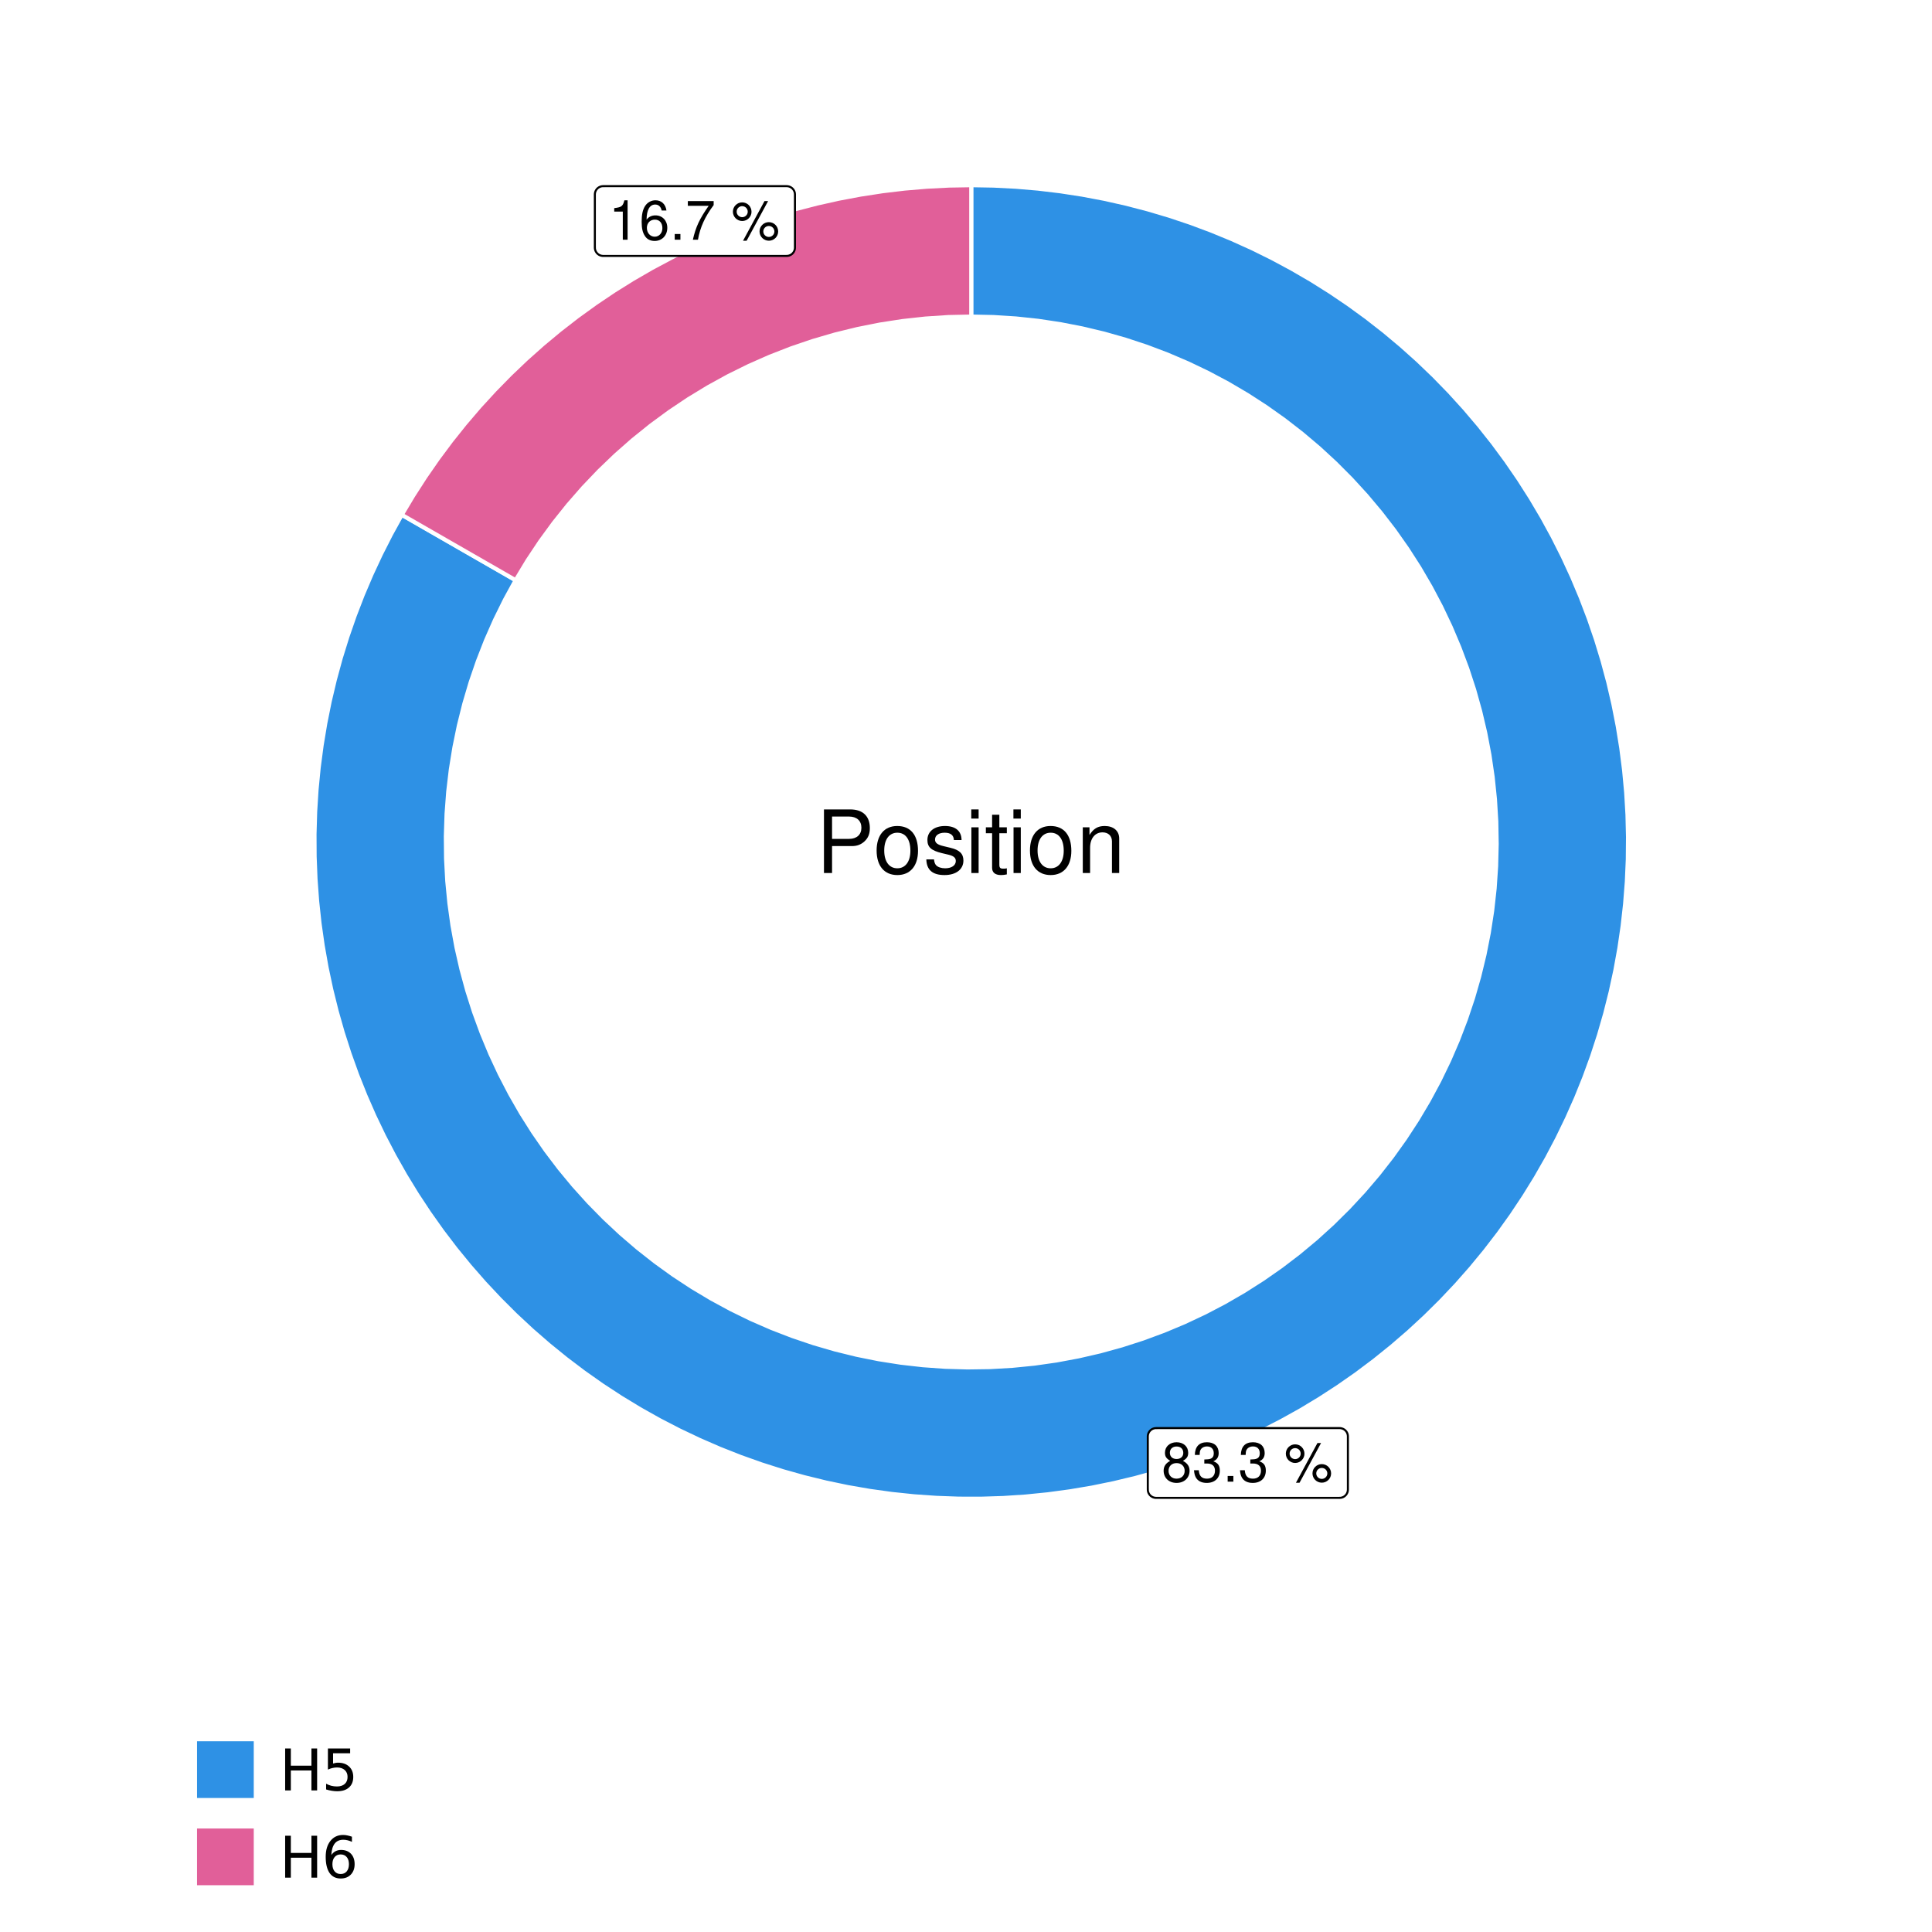 <?xml version="1.0" encoding="UTF-8"?>
<svg xmlns="http://www.w3.org/2000/svg" xmlns:xlink="http://www.w3.org/1999/xlink" width="504pt" height="504pt" viewBox="0 0 504 504" version="1.1">
<defs>
<g>
<symbol overflow="visible" id="glyph0-0">
<path style="stroke:none;" d=""/>
</symbol>
<symbol overflow="visible" id="glyph0-1">
<path style="stroke:none;" d="M 5.562 -5.422 C 6.609 -6.062 6.938 -6.562 6.938 -7.531 C 6.938 -9.156 5.703 -10.281 3.906 -10.281 C 2.141 -10.281 0.875 -9.156 0.875 -7.547 C 0.875 -6.562 1.203 -6.078 2.25 -5.422 C 1.094 -4.828 0.531 -4 0.531 -2.859 C 0.531 -0.984 1.906 0.328 3.906 0.328 C 5.906 0.328 7.297 -0.984 7.297 -2.859 C 7.297 -4 6.719 -4.828 5.562 -5.422 Z M 3.906 -9.172 C 4.984 -9.172 5.656 -8.531 5.656 -7.5 C 5.656 -6.547 4.969 -5.906 3.906 -5.906 C 2.844 -5.906 2.156 -6.547 2.156 -7.531 C 2.156 -8.531 2.844 -9.172 3.906 -9.172 Z M 3.906 -4.844 C 5.156 -4.844 6.016 -4.031 6.016 -2.828 C 6.016 -1.594 5.172 -0.781 3.875 -0.781 C 2.656 -0.781 1.812 -1.625 1.812 -2.812 C 1.812 -4.031 2.641 -4.844 3.906 -4.844 Z M 3.906 -4.844 "/>
</symbol>
<symbol overflow="visible" id="glyph0-2">
<path style="stroke:none;" d="M 3.141 -4.734 L 3.828 -4.734 C 5.188 -4.734 5.922 -4.094 5.922 -2.859 C 5.922 -1.562 5.141 -0.781 3.844 -0.781 C 2.453 -0.781 1.797 -1.484 1.703 -2.984 L 0.453 -2.984 C 0.516 -2.156 0.656 -1.625 0.891 -1.172 C 1.422 -0.172 2.406 0.328 3.781 0.328 C 5.859 0.328 7.188 -0.922 7.188 -2.875 C 7.188 -4.188 6.703 -4.891 5.484 -5.312 C 6.422 -5.703 6.891 -6.406 6.891 -7.453 C 6.891 -9.219 5.75 -10.281 3.828 -10.281 C 1.797 -10.281 0.719 -9.141 0.672 -6.969 L 1.922 -6.969 C 1.938 -7.594 1.984 -7.953 2.141 -8.266 C 2.438 -8.844 3.062 -9.188 3.844 -9.188 C 4.953 -9.188 5.609 -8.516 5.609 -7.406 C 5.609 -6.688 5.359 -6.234 4.812 -6 C 4.469 -5.859 4.016 -5.797 3.141 -5.781 Z M 3.141 -4.734 "/>
</symbol>
<symbol overflow="visible" id="glyph0-3">
<path style="stroke:none;" d="M 2.719 -1.484 L 1.234 -1.484 L 1.234 0 L 2.719 0 Z M 2.719 -1.484 "/>
</symbol>
<symbol overflow="visible" id="glyph0-4">
<path style="stroke:none;" d=""/>
</symbol>
<symbol overflow="visible" id="glyph0-5">
<path style="stroke:none;" d="M 2.828 -9.734 C 1.5 -9.734 0.406 -8.641 0.406 -7.312 C 0.406 -5.969 1.5 -4.875 2.844 -4.875 C 4.172 -4.875 5.266 -5.969 5.266 -7.281 C 5.266 -8.656 4.188 -9.734 2.828 -9.734 Z M 2.828 -8.75 C 3.641 -8.75 4.281 -8.109 4.281 -7.297 C 4.281 -6.516 3.625 -5.875 2.844 -5.875 C 2.047 -5.875 1.391 -6.516 1.391 -7.312 C 1.391 -8.109 2.031 -8.75 2.828 -8.75 Z M 8.656 -10.078 L 3.047 0.281 L 3.984 0.281 L 9.594 -10.078 Z M 9.781 -4.578 C 8.453 -4.578 7.359 -3.5 7.359 -2.156 C 7.359 -0.812 8.453 0.266 9.797 0.266 C 11.125 0.266 12.219 -0.812 12.219 -2.141 C 12.219 -3.5 11.141 -4.578 9.781 -4.578 Z M 9.781 -3.578 C 10.594 -3.578 11.234 -2.938 11.234 -2.141 C 11.234 -1.359 10.578 -0.719 9.797 -0.719 C 8.984 -0.719 8.344 -1.359 8.344 -2.156 C 8.344 -2.938 8.984 -3.578 9.781 -3.578 Z M 9.781 -3.578 "/>
</symbol>
<symbol overflow="visible" id="glyph0-6">
<path style="stroke:none;" d="M 3.688 -7.328 L 3.688 0 L 4.938 0 L 4.938 -10.281 L 4.109 -10.281 C 3.672 -8.703 3.391 -8.484 1.453 -8.234 L 1.453 -7.328 Z M 3.688 -7.328 "/>
</symbol>
<symbol overflow="visible" id="glyph0-7">
<path style="stroke:none;" d="M 7.078 -7.609 C 6.844 -9.281 5.766 -10.281 4.219 -10.281 C 3.109 -10.281 2.125 -9.734 1.516 -8.812 C 0.875 -7.812 0.609 -6.562 0.609 -4.688 C 0.609 -2.953 0.859 -1.859 1.469 -0.953 C 2 -0.109 2.891 0.328 4 0.328 C 5.922 0.328 7.297 -1.109 7.297 -3.109 C 7.297 -5 6.016 -6.344 4.203 -6.344 C 3.219 -6.344 2.438 -5.969 1.891 -5.219 C 1.906 -7.766 2.703 -9.172 4.141 -9.172 C 5.016 -9.172 5.625 -8.609 5.828 -7.609 Z M 4.047 -5.234 C 5.266 -5.234 6.016 -4.375 6.016 -3.016 C 6.016 -1.719 5.156 -0.781 4.016 -0.781 C 2.844 -0.781 1.969 -1.766 1.969 -3.078 C 1.969 -4.344 2.812 -5.234 4.047 -5.234 Z M 4.047 -5.234 "/>
</symbol>
<symbol overflow="visible" id="glyph0-8">
<path style="stroke:none;" d="M 7.391 -10.078 L 0.656 -10.078 L 0.656 -8.844 L 6.094 -8.844 C 3.703 -5.422 2.719 -3.312 1.969 0 L 3.297 0 C 3.859 -3.234 5.125 -6 7.391 -9.031 Z M 7.391 -10.078 "/>
</symbol>
<symbol overflow="visible" id="glyph1-0">
<path style="stroke:none;" d=""/>
</symbol>
<symbol overflow="visible" id="glyph1-1">
<path style="stroke:none;" d="M 4.188 -7.031 L 9.406 -7.031 C 10.703 -7.031 11.719 -7.422 12.609 -8.219 C 13.609 -9.125 14.047 -10.203 14.047 -11.719 C 14.047 -14.844 12.203 -16.594 8.922 -16.594 L 2.078 -16.594 L 2.078 0 L 4.188 0 Z M 4.188 -8.906 L 4.188 -14.734 L 8.609 -14.734 C 10.625 -14.734 11.844 -13.641 11.844 -11.812 C 11.844 -10 10.625 -8.906 8.609 -8.906 Z M 4.188 -8.906 "/>
</symbol>
<symbol overflow="visible" id="glyph1-2">
<path style="stroke:none;" d="M 6.188 -12.266 C 2.828 -12.266 0.812 -9.875 0.812 -5.875 C 0.812 -1.844 2.828 0.531 6.219 0.531 C 9.578 0.531 11.609 -1.859 11.609 -5.781 C 11.609 -9.922 9.656 -12.266 6.188 -12.266 Z M 6.219 -10.516 C 8.359 -10.516 9.625 -8.766 9.625 -5.812 C 9.625 -2.984 8.312 -1.234 6.219 -1.234 C 4.094 -1.234 2.797 -2.984 2.797 -5.875 C 2.797 -8.766 4.094 -10.516 6.219 -10.516 Z M 6.219 -10.516 "/>
</symbol>
<symbol overflow="visible" id="glyph1-3">
<path style="stroke:none;" d="M 9.969 -8.609 C 9.953 -10.953 8.406 -12.266 5.641 -12.266 C 2.875 -12.266 1.062 -10.844 1.062 -8.625 C 1.062 -6.766 2.031 -5.875 4.844 -5.188 L 6.625 -4.766 C 7.938 -4.438 8.469 -3.969 8.469 -3.125 C 8.469 -1.984 7.359 -1.234 5.688 -1.234 C 4.672 -1.234 3.797 -1.531 3.328 -2.031 C 3.031 -2.375 2.891 -2.703 2.781 -3.547 L 0.781 -3.547 C 0.859 -0.797 2.406 0.531 5.531 0.531 C 8.531 0.531 10.453 -0.953 10.453 -3.25 C 10.453 -5.031 9.453 -6.016 7.078 -6.578 L 5.266 -7.016 C 3.703 -7.375 3.047 -7.875 3.047 -8.719 C 3.047 -9.828 4.031 -10.516 5.578 -10.516 C 7.109 -10.516 7.922 -9.859 7.969 -8.609 Z M 9.969 -8.609 "/>
</symbol>
<symbol overflow="visible" id="glyph1-4">
<path style="stroke:none;" d="M 3.422 -11.922 L 1.531 -11.922 L 1.531 0 L 3.422 0 Z M 3.422 -16.594 L 1.5 -16.594 L 1.5 -14.203 L 3.422 -14.203 Z M 3.422 -16.594 "/>
</symbol>
<symbol overflow="visible" id="glyph1-5">
<path style="stroke:none;" d="M 5.781 -11.922 L 3.828 -11.922 L 3.828 -15.203 L 1.938 -15.203 L 1.938 -11.922 L 0.312 -11.922 L 0.312 -10.375 L 1.938 -10.375 L 1.938 -1.359 C 1.938 -0.141 2.75 0.531 4.234 0.531 C 4.734 0.531 5.141 0.484 5.781 0.359 L 5.781 -1.234 C 5.516 -1.156 5.266 -1.141 4.875 -1.141 C 4.047 -1.141 3.828 -1.359 3.828 -2.203 L 3.828 -10.375 L 5.781 -10.375 Z M 5.781 -11.922 "/>
</symbol>
<symbol overflow="visible" id="glyph1-6">
<path style="stroke:none;" d="M 1.594 -11.922 L 1.594 0 L 3.5 0 L 3.5 -6.578 C 3.5 -9.016 4.781 -10.609 6.734 -10.609 C 8.234 -10.609 9.203 -9.703 9.203 -8.266 L 9.203 0 L 11.094 0 L 11.094 -9.016 C 11.094 -11 9.609 -12.266 7.312 -12.266 C 5.531 -12.266 4.391 -11.594 3.344 -9.922 L 3.344 -11.922 Z M 1.594 -11.922 "/>
</symbol>
<symbol overflow="visible" id="glyph2-0">
<path style="stroke:none;" d="M 0.75 2.656 L 0.75 -10.578 L 8.25 -10.578 L 8.25 2.656 Z M 1.594 1.812 L 7.406 1.812 L 7.406 -9.734 L 1.594 -9.734 Z M 1.594 1.812 "/>
</symbol>
<symbol overflow="visible" id="glyph2-1">
<path style="stroke:none;" d="M 1.469 -10.938 L 2.953 -10.938 L 2.953 -6.453 L 8.328 -6.453 L 8.328 -10.938 L 9.812 -10.938 L 9.812 0 L 8.328 0 L 8.328 -5.203 L 2.953 -5.203 L 2.953 0 L 1.469 0 Z M 1.469 -10.938 "/>
</symbol>
<symbol overflow="visible" id="glyph2-2">
<path style="stroke:none;" d="M 1.625 -10.938 L 7.422 -10.938 L 7.422 -9.688 L 2.969 -9.688 L 2.969 -7.016 C 3.188 -7.086 3.398 -7.141 3.609 -7.172 C 3.828 -7.211 4.047 -7.234 4.266 -7.234 C 5.484 -7.234 6.445 -6.895 7.156 -6.219 C 7.875 -5.551 8.234 -4.648 8.234 -3.516 C 8.234 -2.336 7.863 -1.422 7.125 -0.766 C 6.395 -0.109 5.363 0.219 4.031 0.219 C 3.57 0.219 3.102 0.176 2.625 0.094 C 2.156 0.02 1.664 -0.094 1.156 -0.25 L 1.156 -1.75 C 1.594 -1.508 2.047 -1.328 2.516 -1.203 C 2.984 -1.086 3.477 -1.031 4 -1.031 C 4.852 -1.031 5.523 -1.25 6.016 -1.688 C 6.504 -2.133 6.75 -2.742 6.75 -3.516 C 6.75 -4.273 6.504 -4.875 6.016 -5.312 C 5.523 -5.758 4.852 -5.984 4 -5.984 C 3.602 -5.984 3.207 -5.938 2.812 -5.844 C 2.426 -5.758 2.031 -5.625 1.625 -5.438 Z M 1.625 -10.938 "/>
</symbol>
<symbol overflow="visible" id="glyph2-3">
<path style="stroke:none;" d="M 4.953 -6.062 C 4.285 -6.062 3.758 -5.832 3.375 -5.375 C 2.988 -4.914 2.797 -4.297 2.797 -3.516 C 2.797 -2.723 2.988 -2.098 3.375 -1.641 C 3.758 -1.18 4.285 -0.953 4.953 -0.953 C 5.617 -0.953 6.145 -1.18 6.531 -1.641 C 6.914 -2.098 7.109 -2.723 7.109 -3.516 C 7.109 -4.297 6.914 -4.914 6.531 -5.375 C 6.145 -5.832 5.617 -6.062 4.953 -6.062 Z M 7.891 -10.688 L 7.891 -9.344 C 7.516 -9.52 7.141 -9.656 6.766 -9.75 C 6.391 -9.844 6.016 -9.891 5.641 -9.891 C 4.66 -9.891 3.91 -9.555 3.391 -8.891 C 2.879 -8.234 2.586 -7.238 2.516 -5.906 C 2.805 -6.332 3.164 -6.66 3.594 -6.891 C 4.031 -7.117 4.516 -7.234 5.047 -7.234 C 6.141 -7.234 7.004 -6.898 7.641 -6.234 C 8.273 -5.566 8.594 -4.66 8.594 -3.516 C 8.594 -2.391 8.258 -1.484 7.594 -0.797 C 6.938 -0.117 6.055 0.219 4.953 0.219 C 3.68 0.219 2.711 -0.266 2.047 -1.234 C 1.379 -2.211 1.047 -3.617 1.047 -5.453 C 1.047 -7.18 1.457 -8.562 2.281 -9.594 C 3.102 -10.625 4.203 -11.141 5.578 -11.141 C 5.953 -11.141 6.328 -11.098 6.703 -11.016 C 7.078 -10.941 7.473 -10.832 7.891 -10.688 Z M 7.891 -10.688 "/>
</symbol>
</g>
<clipPath id="clip1">
  <path d="M 30.98 0 L 473.023 0 L 473.023 504 L 30.98 504 Z M 30.98 0 "/>
</clipPath>
<clipPath id="clip2">
  <path d="M 39.199 5.48 L 467.543 5.48 L 467.543 433.824 L 39.199 433.824 Z M 39.199 5.48 "/>
</clipPath>
</defs>
<g id="surface4">
<rect x="0" y="0" width="504" height="504" style="fill:rgb(100%,100%,100%);fill-opacity:1;stroke:none;"/>
<g clip-path="url(#clip1)" clip-rule="nonzero">
<path style="fill-rule:nonzero;fill:rgb(100%,100%,100%);fill-opacity:1;stroke-width:1.067;stroke-linecap:round;stroke-linejoin:round;stroke:rgb(100%,100%,100%);stroke-opacity:1;stroke-miterlimit:10;" d="M 30.98 504 L 473.023 504 L 473.023 0 L 30.98 0 Z M 30.98 504 "/>
</g>
<g clip-path="url(#clip2)" clip-rule="nonzero">
<path style=" stroke:none;fill-rule:nonzero;fill:rgb(100%,100%,100%);fill-opacity:1;" d="M 39.199 433.824 L 467.543 433.824 L 467.543 5.48 L 39.199 5.48 Z M 39.199 433.824 "/>
</g>
<path style="fill-rule:nonzero;fill:rgb(18.039%,56.863%,89.804%);fill-opacity:1;stroke-width:1.067;stroke-linecap:butt;stroke-linejoin:miter;stroke:rgb(100%,100%,100%);stroke-opacity:1;stroke-miterlimit:10;" d="M 134.52 151.363 L 122.637 144.535 L 116.691 141.121 L 104.809 134.293 L 101.992 139.391 L 99.355 144.582 L 96.891 149.859 L 94.609 155.215 L 92.512 160.648 L 90.602 166.148 L 88.875 171.707 L 87.344 177.324 L 86 182.992 L 84.852 188.699 L 83.898 194.445 L 83.137 200.219 L 82.574 206.012 L 82.211 211.824 L 82.043 217.645 L 82.074 223.469 L 82.305 229.285 L 82.73 235.094 L 83.352 240.883 L 84.172 246.648 L 85.188 252.383 L 86.398 258.078 L 87.801 263.73 L 89.391 269.328 L 91.176 274.871 L 93.145 280.352 L 95.301 285.762 L 97.637 291.094 L 100.156 296.344 L 102.852 301.508 L 105.719 306.574 L 108.758 311.543 L 111.965 316.402 L 115.332 321.152 L 118.859 325.785 L 122.547 330.293 L 126.379 334.676 L 130.363 338.922 L 134.484 343.035 L 138.746 347.004 L 143.141 350.824 L 147.66 354.492 L 152.305 358.008 L 157.062 361.363 L 161.934 364.551 L 166.91 367.574 L 171.988 370.43 L 177.156 373.105 L 182.418 375.605 L 187.758 377.93 L 193.172 380.066 L 198.66 382.02 L 204.207 383.785 L 209.812 385.359 L 215.469 386.746 L 221.168 387.938 L 226.906 388.934 L 232.672 389.734 L 238.465 390.34 L 244.273 390.746 L 250.09 390.957 L 255.914 390.969 L 261.734 390.785 L 267.543 390.402 L 273.34 389.82 L 279.109 389.043 L 284.852 388.074 L 290.555 386.906 L 296.215 385.547 L 301.828 383.992 L 307.387 382.254 L 312.879 380.324 L 318.305 378.207 L 323.656 375.91 L 328.922 373.43 L 334.105 370.773 L 339.195 367.945 L 344.184 364.941 L 349.066 361.773 L 353.844 358.438 L 358.5 354.945 L 363.035 351.293 L 367.445 347.492 L 371.723 343.543 L 375.867 339.449 L 379.867 335.219 L 383.719 330.852 L 387.422 326.359 L 390.973 321.742 L 394.359 317.008 L 397.586 312.16 L 400.648 307.207 L 403.539 302.152 L 406.254 297 L 408.793 291.762 L 411.156 286.438 L 413.332 281.039 L 415.328 275.566 L 417.133 270.031 L 418.75 264.438 L 420.176 258.793 L 421.41 253.102 L 422.449 247.371 L 423.293 241.609 L 423.941 235.824 L 424.395 230.02 L 424.648 224.203 L 424.703 218.379 L 424.562 212.559 L 424.223 206.746 L 423.684 200.945 L 422.949 195.172 L 422.02 189.422 L 420.895 183.711 L 419.578 178.039 L 418.066 172.414 L 416.367 166.844 L 414.477 161.336 L 412.402 155.895 L 410.145 150.527 L 407.707 145.242 L 405.09 140.039 L 402.297 134.93 L 399.332 129.918 L 396.199 125.012 L 392.898 120.211 L 389.441 115.527 L 385.824 110.965 L 382.055 106.527 L 378.137 102.219 L 374.074 98.047 L 369.871 94.016 L 365.535 90.133 L 361.07 86.395 L 356.48 82.812 L 351.77 79.387 L 346.945 76.125 L 342.016 73.027 L 336.98 70.102 L 331.852 67.344 L 326.633 64.766 L 321.328 62.367 L 315.941 60.148 L 310.488 58.113 L 304.965 56.266 L 299.383 54.609 L 293.75 53.141 L 288.066 51.863 L 282.344 50.781 L 276.59 49.895 L 270.809 49.203 L 265.008 48.711 L 259.191 48.414 L 253.371 48.312 L 253.371 82.582 L 259.199 82.707 L 265.02 83.078 L 270.82 83.695 L 276.586 84.562 L 282.312 85.672 L 287.988 87.023 L 293.598 88.617 L 299.133 90.445 L 304.59 92.512 L 309.953 94.805 L 315.211 97.324 L 320.359 100.066 L 325.387 103.023 L 330.281 106.191 L 335.039 109.566 L 339.648 113.141 L 344.102 116.906 L 348.387 120.859 L 352.504 124.992 L 356.441 129.293 L 360.191 133.762 L 363.75 138.383 L 367.105 143.152 L 370.258 148.059 L 373.199 153.098 L 375.922 158.254 L 378.422 163.523 L 380.695 168.895 L 382.738 174.355 L 384.551 179.898 L 386.121 185.516 L 387.453 191.195 L 388.543 196.922 L 389.387 202.695 L 389.984 208.496 L 390.336 214.316 L 390.438 220.148 L 390.293 225.98 L 389.902 231.797 L 389.262 237.594 L 388.375 243.359 L 387.242 249.082 L 385.871 254.75 L 384.258 260.355 L 382.406 265.883 L 380.324 271.332 L 378.012 276.688 L 375.473 281.938 L 372.711 287.074 L 369.734 292.09 L 366.547 296.973 L 363.156 301.719 L 359.566 306.316 L 355.785 310.754 L 351.816 315.027 L 347.668 319.129 L 343.352 323.051 L 338.871 326.785 L 334.238 330.324 L 329.457 333.664 L 324.539 336.797 L 319.488 339.719 L 314.324 342.422 L 309.043 344.906 L 303.664 347.16 L 298.195 349.184 L 292.645 350.973 L 287.023 352.527 L 281.34 353.836 L 275.605 354.906 L 269.832 355.73 L 264.031 356.305 L 258.207 356.637 L 252.375 356.719 L 246.547 356.551 L 240.727 356.137 L 234.934 355.477 L 229.172 354.57 L 223.457 353.418 L 217.793 352.023 L 212.191 350.391 L 206.668 348.52 L 201.23 346.418 L 195.883 344.086 L 190.645 341.527 L 185.516 338.746 L 180.512 335.754 L 175.637 332.551 L 170.906 329.141 L 166.32 325.531 L 161.898 321.734 L 157.637 317.75 L 153.551 313.59 L 149.645 309.258 L 145.926 304.766 L 142.402 300.117 L 139.082 295.324 L 135.965 290.395 L 133.062 285.336 L 130.379 280.16 L 127.914 274.871 L 125.68 269.484 L 123.676 264.008 L 121.906 258.449 L 120.375 252.824 L 119.082 247.137 L 118.035 241.398 L 117.234 235.621 L 116.676 229.816 L 116.367 223.992 L 116.309 218.16 L 116.496 212.332 L 116.93 206.516 L 117.613 200.723 L 118.543 194.965 L 119.715 189.254 L 121.129 183.594 L 122.781 178 L 124.672 172.484 L 126.793 167.051 L 129.145 161.715 L 131.723 156.484 Z M 134.52 151.363 "/>
<path style="fill-rule:nonzero;fill:rgb(88.235%,37.255%,60%);fill-opacity:1;stroke-width:1.067;stroke-linecap:butt;stroke-linejoin:miter;stroke:rgb(100%,100%,100%);stroke-opacity:1;stroke-miterlimit:10;" d="M 253.371 82.582 L 253.371 48.312 L 247.57 48.41 L 241.781 48.707 L 236 49.195 L 230.242 49.883 L 224.512 50.762 L 218.812 51.836 L 213.152 53.102 L 207.539 54.559 L 201.977 56.203 L 196.477 58.035 L 191.039 60.055 L 185.676 62.254 L 180.387 64.637 L 175.184 67.195 L 170.066 69.926 L 165.047 72.832 L 160.129 75.906 L 155.32 79.145 L 150.621 82.543 L 146.039 86.098 L 141.582 89.805 L 137.25 93.664 L 133.055 97.664 L 128.996 101.809 L 125.078 106.082 L 121.309 110.492 L 117.688 115.023 L 114.227 119.672 L 110.922 124.441 L 107.781 129.316 L 104.809 134.293 L 116.691 141.121 L 122.637 144.535 L 134.52 151.363 L 137.617 146.234 L 140.938 141.246 L 144.473 136.406 L 148.215 131.727 L 152.156 127.215 L 156.293 122.879 L 160.617 118.73 L 165.117 114.773 L 169.785 111.016 L 174.613 107.465 L 179.59 104.133 L 184.711 101.016 L 189.961 98.129 L 195.332 95.473 L 200.816 93.055 L 206.398 90.879 L 212.07 88.949 L 217.824 87.27 L 223.645 85.844 L 229.52 84.672 L 235.441 83.758 L 241.398 83.105 L 247.379 82.711 Z M 253.371 82.582 "/>
<path style="fill-rule:nonzero;fill:rgb(100%,100%,100%);fill-opacity:1;stroke-width:0.533;stroke-linecap:round;stroke-linejoin:round;stroke:rgb(0%,0%,0%);stroke-opacity:1;stroke-miterlimit:10;" d="M 301.586 390.746 L 349.465 390.746 L 349.379 390.746 L 349.727 390.73 L 350.066 390.664 L 350.391 390.539 L 350.695 390.367 L 350.961 390.145 L 351.195 389.887 L 351.379 389.59 L 351.516 389.273 L 351.598 388.934 L 351.625 388.586 L 351.625 374.707 L 351.598 374.363 L 351.516 374.023 L 351.379 373.703 L 351.195 373.41 L 350.961 373.148 L 350.695 372.93 L 350.391 372.758 L 350.066 372.633 L 349.727 372.562 L 349.465 372.547 L 301.586 372.547 L 301.848 372.562 L 301.5 372.551 L 301.156 372.59 L 300.82 372.688 L 300.508 372.836 L 300.219 373.035 L 299.969 373.277 L 299.762 373.555 L 299.598 373.859 L 299.488 374.191 L 299.434 374.535 L 299.426 374.707 L 299.426 388.586 L 299.434 388.414 L 299.434 388.762 L 299.488 389.105 L 299.598 389.434 L 299.762 389.742 L 299.969 390.02 L 300.219 390.262 L 300.508 390.457 L 300.82 390.609 L 301.156 390.703 L 301.5 390.746 Z M 301.586 390.746 "/>
<g style="fill:rgb(0%,0%,0%);fill-opacity:1;">
  <use xlink:href="#glyph0-1" x="303.027" y="386.519"/>
  <use xlink:href="#glyph0-2" x="311.027" y="386.519"/>
  <use xlink:href="#glyph0-3" x="319.027" y="386.519"/>
  <use xlink:href="#glyph0-2" x="323.027" y="386.519"/>
  <use xlink:href="#glyph0-4" x="331.027" y="386.519"/>
  <use xlink:href="#glyph0-5" x="335.027" y="386.519"/>
</g>
<path style="fill-rule:nonzero;fill:rgb(100%,100%,100%);fill-opacity:1;stroke-width:0.533;stroke-linecap:round;stroke-linejoin:round;stroke:rgb(0%,0%,0%);stroke-opacity:1;stroke-miterlimit:10;" d="M 157.34 66.762 L 205.219 66.762 L 205.133 66.762 L 205.48 66.746 L 205.82 66.676 L 206.145 66.555 L 206.445 66.379 L 206.715 66.16 L 206.945 65.898 L 207.133 65.605 L 207.27 65.285 L 207.352 64.949 L 207.379 64.602 L 207.379 50.723 L 207.352 50.375 L 207.27 50.039 L 207.133 49.719 L 206.945 49.426 L 206.715 49.164 L 206.445 48.945 L 206.145 48.77 L 205.82 48.648 L 205.48 48.578 L 205.219 48.562 L 157.34 48.562 L 157.602 48.578 L 157.254 48.562 L 156.906 48.605 L 156.574 48.703 L 156.258 48.852 L 155.973 49.047 L 155.723 49.289 L 155.516 49.566 L 155.352 49.875 L 155.242 50.203 L 155.188 50.547 L 155.18 50.723 L 155.18 64.602 L 155.188 64.43 L 155.188 64.777 L 155.242 65.117 L 155.352 65.449 L 155.516 65.758 L 155.723 66.035 L 155.973 66.273 L 156.258 66.473 L 156.574 66.621 L 156.906 66.719 L 157.254 66.762 Z M 157.34 66.762 "/>
<g style="fill:rgb(0%,0%,0%);fill-opacity:1;">
  <use xlink:href="#glyph0-6" x="158.781" y="62.53"/>
  <use xlink:href="#glyph0-7" x="166.781" y="62.53"/>
  <use xlink:href="#glyph0-3" x="174.781" y="62.53"/>
  <use xlink:href="#glyph0-8" x="178.781" y="62.53"/>
  <use xlink:href="#glyph0-4" x="186.781" y="62.53"/>
  <use xlink:href="#glyph0-5" x="190.781" y="62.53"/>
</g>
<g style="fill:rgb(0%,0%,0%);fill-opacity:1;">
  <use xlink:href="#glyph1-1" x="212.871" y="227.746"/>
  <use xlink:href="#glyph1-2" x="227.871" y="227.746"/>
  <use xlink:href="#glyph1-3" x="240.871" y="227.746"/>
  <use xlink:href="#glyph1-4" x="251.871" y="227.746"/>
  <use xlink:href="#glyph1-5" x="256.871" y="227.746"/>
  <use xlink:href="#glyph1-4" x="262.871" y="227.746"/>
  <use xlink:href="#glyph1-2" x="267.871" y="227.746"/>
  <use xlink:href="#glyph1-6" x="280.871" y="227.746"/>
</g>
<path style=" stroke:none;fill-rule:nonzero;fill:rgb(100%,100%,100%);fill-opacity:1;" d="M 39.199 498.52 L 99.398 498.52 L 99.398 447.52 L 39.199 447.52 Z M 39.199 498.52 "/>
<path style=" stroke:none;fill-rule:nonzero;fill:rgb(100%,100%,100%);fill-opacity:1;" d="M 50.156 470.281 L 67.438 470.281 L 67.438 453 L 50.156 453 Z M 50.156 470.281 "/>
<path style="fill-rule:nonzero;fill:rgb(18.039%,56.863%,89.804%);fill-opacity:1;stroke-width:1.067;stroke-linecap:butt;stroke-linejoin:miter;stroke:rgb(100%,100%,100%);stroke-opacity:1;stroke-miterlimit:10;" d="M 50.867 469.574 L 66.73 469.574 L 66.73 453.711 L 50.867 453.711 Z M 50.867 469.574 "/>
<path style=" stroke:none;fill-rule:nonzero;fill:rgb(100%,100%,100%);fill-opacity:1;" d="M 50.156 493.043 L 67.438 493.043 L 67.438 475.762 L 50.156 475.762 Z M 50.156 493.043 "/>
<path style="fill-rule:nonzero;fill:rgb(88.235%,37.255%,60%);fill-opacity:1;stroke-width:1.067;stroke-linecap:butt;stroke-linejoin:miter;stroke:rgb(100%,100%,100%);stroke-opacity:1;stroke-miterlimit:10;" d="M 50.867 492.332 L 66.73 492.332 L 66.73 476.469 L 50.867 476.469 Z M 50.867 492.332 "/>
<g style="fill:rgb(0%,0%,0%);fill-opacity:1;">
  <use xlink:href="#glyph2-1" x="72.918" y="467.064"/>
  <use xlink:href="#glyph2-2" x="83.918" y="467.064"/>
</g>
<g style="fill:rgb(0%,0%,0%);fill-opacity:1;">
  <use xlink:href="#glyph2-1" x="72.918" y="489.826"/>
  <use xlink:href="#glyph2-3" x="83.918" y="489.826"/>
</g>
</g>
</svg>
